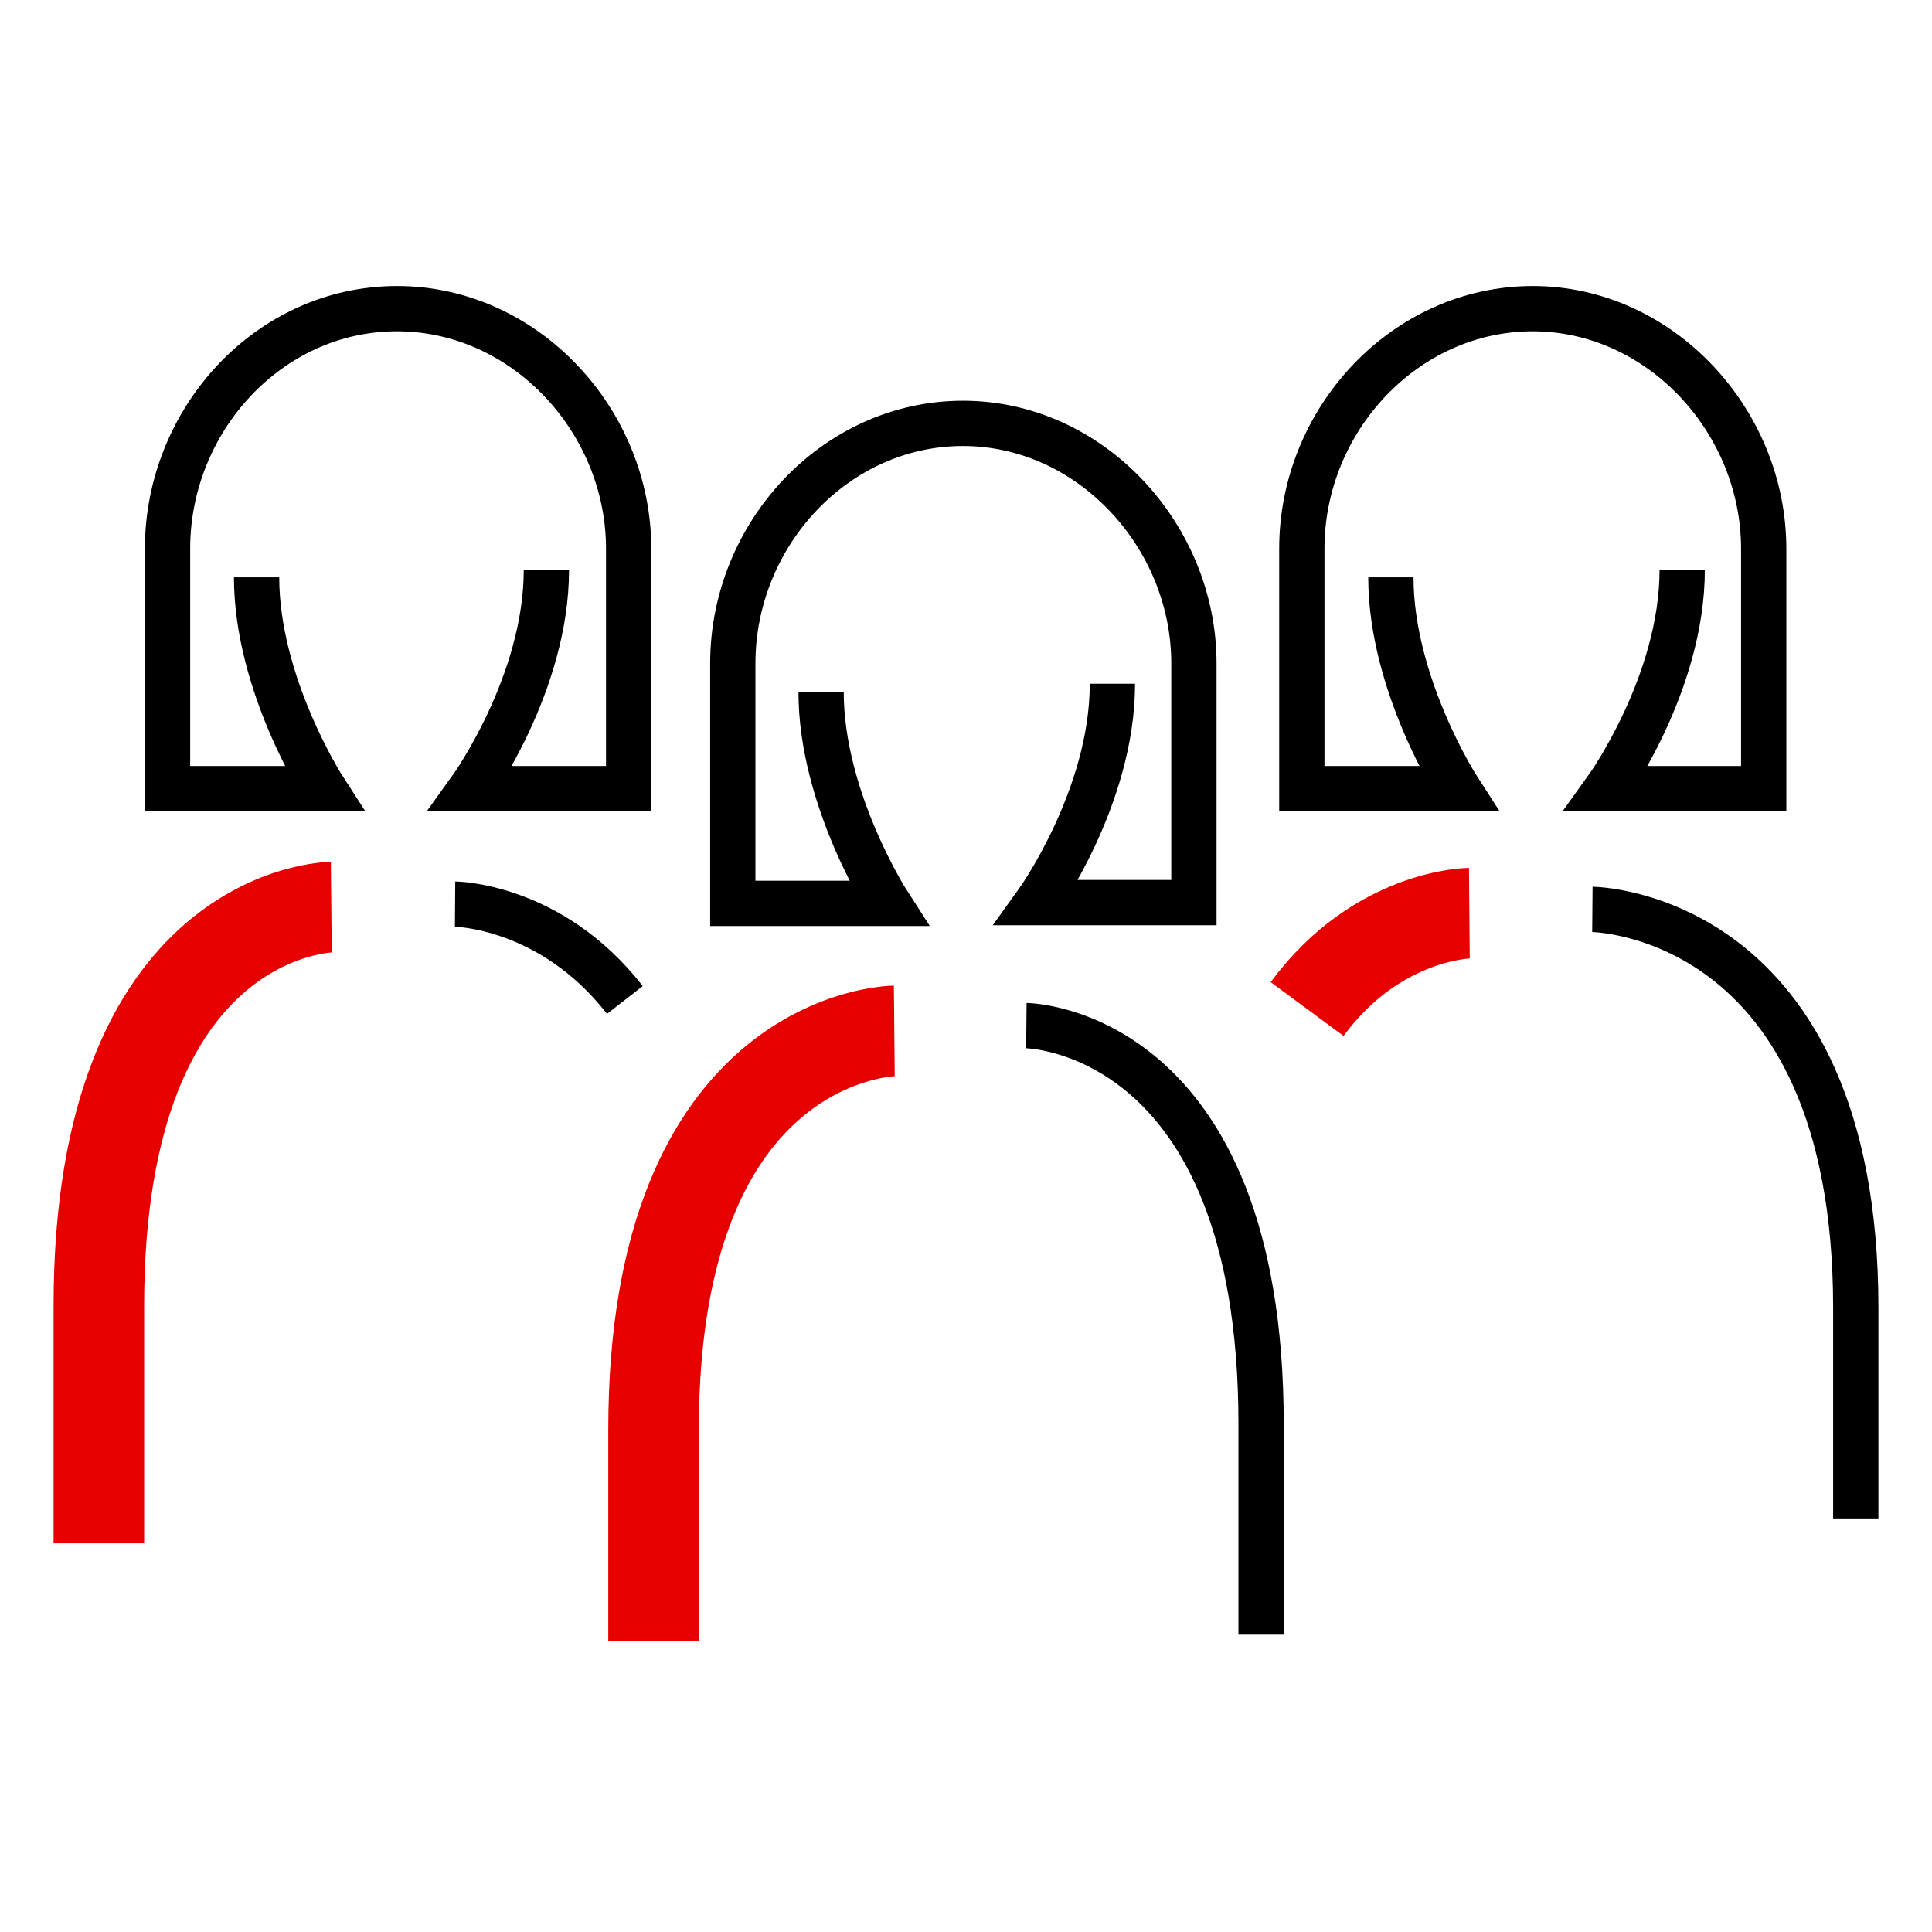 <svg xmlns="http://www.w3.org/2000/svg" xmlns:xlink="http://www.w3.org/1999/xlink" id="Layer_1" x="0px" y="0px" viewBox="0 0 256 256" style="enable-background:new 0 0 256 256;" xml:space="preserve"><style type="text/css">	.st0{fill:none;stroke:#000000;stroke-width:6;stroke-miterlimit:10;}	.st1{fill:none;stroke:#E60000;stroke-width:12;stroke-miterlimit:10;}</style><g>	<path class="st0" d="M245.9,201.2v-27.9c0-52.5-34.9-52.8-34.9-52.8 M60.3,119.8c0,0,12.7,0.1,22.5,12.7 M167.1,216.6v-27.9  c0-52.5-31.1-52.8-31.1-52.8"></path>	<path class="st1" d="M173.2,133.7c9.3-12.6,21.5-12.7,21.5-12.7 M43.9,120.2c0,0-30.8,0.3-30.8,52.8v31.5 M118.5,136.6  c0,0-31.9,0.3-31.9,52.8v28"></path>	<path class="st0" d="M222.9,75.5c0,15.1-10,29-10,29h20.8V72.7c0-16.9-13.7-31.8-30.6-31.8s-30.6,14.7-30.6,31.8v31.8h20.7  c0,0-8.9-13.8-8.9-28"></path>	<path class="st0" d="M147.4,90.6c0,15.1-10,29-10,29h20.8V87.9c0-16.9-13.7-31.8-30.6-31.8S97.1,70.8,97.1,87.9v31.8h20.6  c0,0-8.9-13.8-8.9-28"></path>	<path class="st0" d="M72.4,75.5c0,15.1-10,29-10,29h20.9V72.7c0-16.9-13.7-31.8-30.7-31.8S22.2,55.7,22.2,72.7v31.8h20.7  c0,0-8.9-13.8-8.9-28"></path></g></svg>